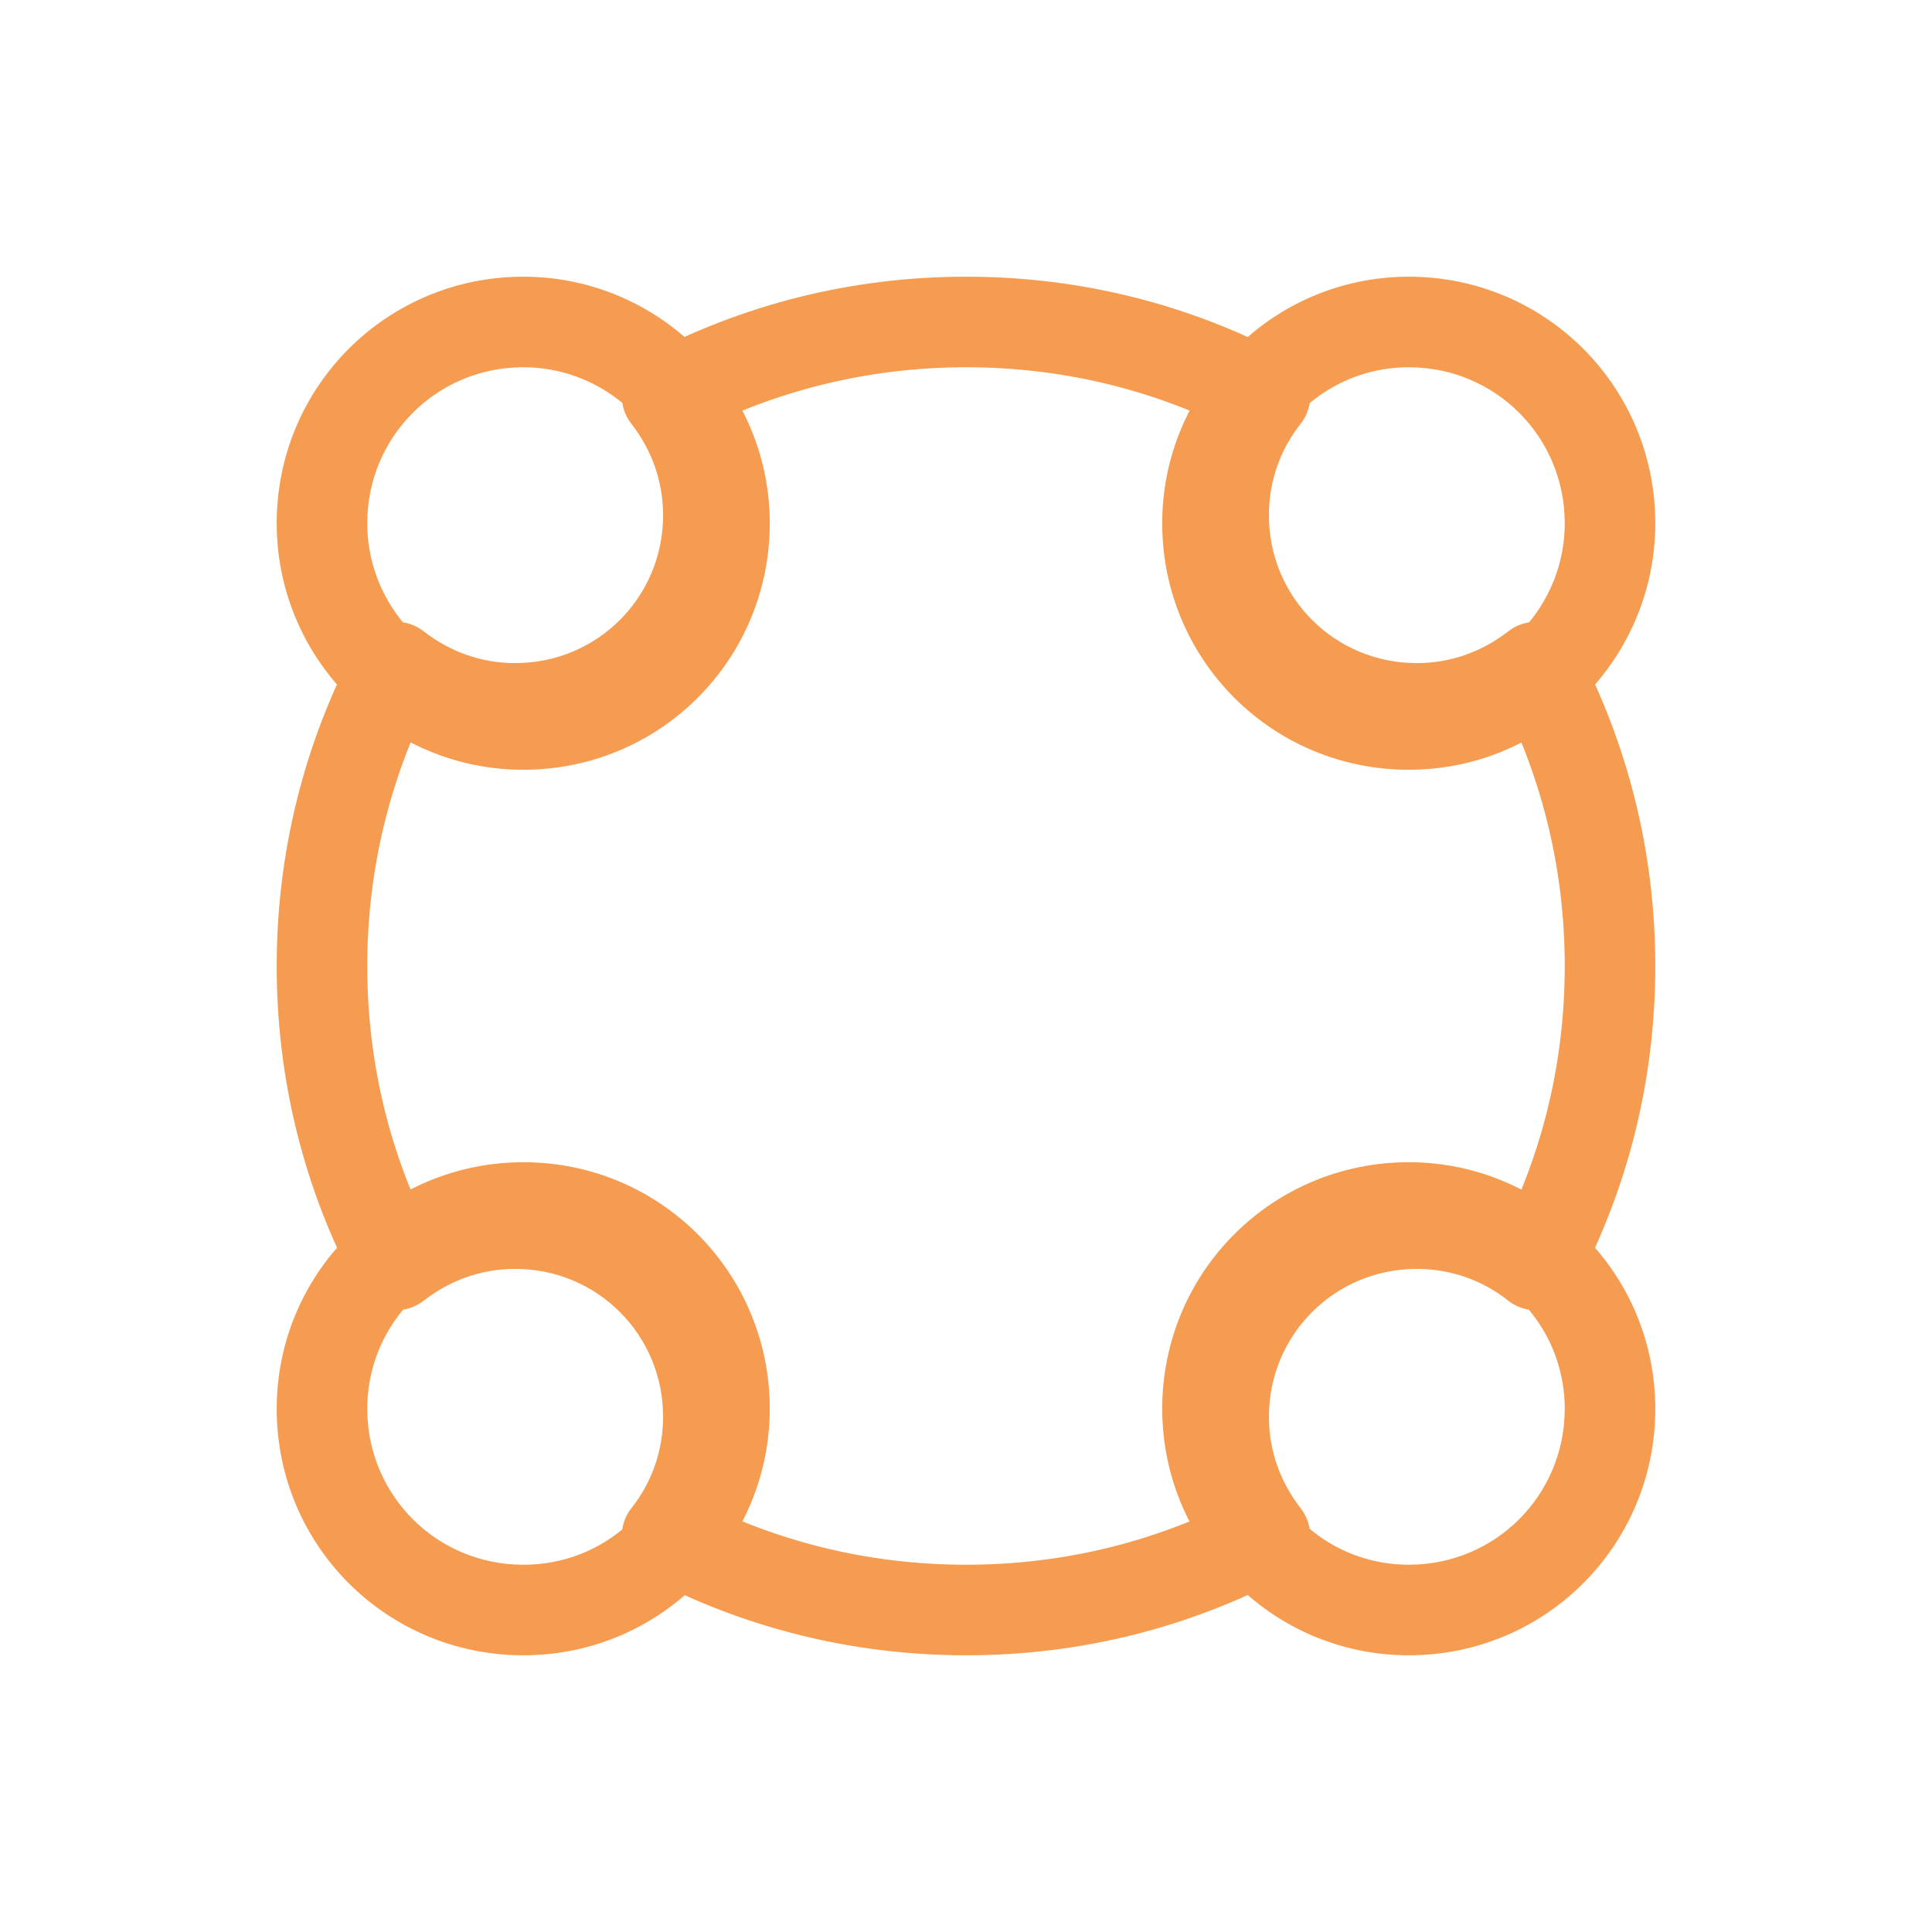 <svg width="32" height="32" viewBox="0 0 32 32" fill="none" xmlns="http://www.w3.org/2000/svg">
<path d="M25.392 11.287L24.928 10.698L24.926 10.699L25.392 11.287ZM20.714 6.608V5.858C20.482 5.858 20.263 5.966 20.121 6.149L20.714 6.608ZM20.725 6.608V7.358C20.958 7.358 21.177 7.251 21.319 7.067L20.725 6.608ZM6.608 11.287L6.144 11.876L6.149 11.879L6.608 11.287ZM11.287 6.608L11.879 6.149L11.876 6.144L11.287 6.608ZM20.725 25.392L21.319 24.933C21.177 24.75 20.958 24.642 20.725 24.642V25.392ZM20.714 25.392L20.126 25.858C20.268 26.037 20.484 26.142 20.714 26.142V25.392ZM25.392 20.714H26.142C26.142 20.482 26.035 20.263 25.852 20.121L25.392 20.714ZM25.392 20.725H24.642C24.642 20.958 24.75 21.177 24.933 21.319L25.392 20.725ZM11.287 25.392L11.879 25.852L11.879 25.852L11.287 25.392ZM6.608 20.725L7.067 21.319C7.251 21.177 7.358 20.958 7.358 20.725H6.608ZM6.608 20.714L6.143 20.126C5.963 20.268 5.858 20.484 5.858 20.714H6.608ZM8.667 20V19.25V20ZM25.443 20.952L24.977 21.54C25.152 21.678 25.379 21.732 25.597 21.686C25.815 21.64 26.001 21.5 26.106 21.303L25.443 20.952ZM20.952 25.443L21.303 26.106C21.499 26.002 21.639 25.817 21.685 25.601C21.732 25.384 21.68 25.158 21.544 24.983L20.952 25.443ZM11.049 25.443L10.46 24.977C10.322 25.152 10.269 25.379 10.315 25.597C10.36 25.815 10.501 26.001 10.697 26.106L11.049 25.443ZM6.557 20.952L5.895 21.303C5.998 21.499 6.183 21.639 6.4 21.685C6.616 21.732 6.842 21.68 7.017 21.544L6.557 20.952ZM6.557 11.049L7.017 10.456C6.842 10.32 6.616 10.269 6.4 10.315C6.183 10.362 5.998 10.502 5.895 10.697L6.557 11.049ZM11.049 6.557L10.697 5.895C10.502 5.998 10.362 6.183 10.315 6.4C10.269 6.616 10.32 6.842 10.456 7.017L11.049 6.557ZM20.952 6.557L21.54 7.023C21.678 6.848 21.732 6.621 21.686 6.403C21.64 6.185 21.5 5.999 21.303 5.895L20.952 6.557ZM25.443 11.049L26.106 10.697C26.002 10.502 25.817 10.362 25.601 10.315C25.384 10.269 25.158 10.32 24.983 10.456L25.443 11.049ZM25.917 8.667C25.917 9.49 25.529 10.224 24.928 10.698L25.856 11.876C26.799 11.133 27.417 9.973 27.417 8.667H25.917ZM24.926 10.699C24.493 11.042 23.942 11.25 23.334 11.25V12.75C24.292 12.75 25.169 12.42 25.858 11.875L24.926 10.699ZM23.334 11.25C21.9 11.25 20.75 10.101 20.75 8.667H19.25C19.25 10.929 21.071 12.75 23.334 12.75V11.25ZM20.75 8.667C20.75 8.062 20.956 7.52 21.306 7.068L20.121 6.149C19.582 6.843 19.25 7.704 19.25 8.667H20.75ZM20.714 7.358H20.725V5.858H20.714V7.358ZM21.319 7.067C21.778 6.472 22.509 6.083 23.334 6.083V4.583C22.029 4.583 20.865 5.2 20.132 6.15L21.319 7.067ZM23.334 6.083C24.767 6.083 25.917 7.233 25.917 8.667H27.417C27.417 6.405 25.596 4.583 23.334 4.583V6.083ZM11.25 8.667C11.25 10.101 10.101 11.25 8.667 11.25V12.75C10.929 12.75 12.75 10.929 12.75 8.667H11.25ZM8.667 11.25C8.062 11.25 7.52 11.044 7.068 10.694L6.149 11.879C6.843 12.418 7.704 12.75 8.667 12.75V11.25ZM7.072 10.698C6.472 10.224 6.083 9.49 6.083 8.667H4.583C4.583 9.973 5.201 11.133 6.144 11.876L7.072 10.698ZM6.083 8.667C6.083 7.233 7.233 6.083 8.667 6.083V4.583C6.405 4.583 4.583 6.405 4.583 8.667H6.083ZM8.667 6.083C9.49 6.083 10.224 6.472 10.698 7.072L11.876 6.144C11.133 5.201 9.973 4.583 8.667 4.583V6.083ZM10.694 7.068C11.044 7.52 11.25 8.062 11.25 8.667H12.75C12.75 7.704 12.418 6.843 11.879 6.149L10.694 7.068ZM25.917 23.334C25.917 24.767 24.767 25.917 23.334 25.917V27.417C25.596 27.417 27.417 25.596 27.417 23.334H25.917ZM23.334 25.917C22.509 25.917 21.778 25.528 21.319 24.933L20.132 25.851C20.865 26.8 22.029 27.417 23.334 27.417V25.917ZM20.725 24.642H20.714V26.142H20.725V24.642ZM21.302 24.926C20.958 24.493 20.75 23.942 20.75 23.334H19.25C19.25 24.292 19.58 25.169 20.126 25.858L21.302 24.926ZM20.75 23.334C20.75 21.9 21.9 20.75 23.334 20.75V19.25C21.071 19.25 19.25 21.071 19.25 23.334H20.75ZM23.334 20.75C23.938 20.75 24.48 20.956 24.932 21.306L25.852 20.121C25.157 19.582 24.296 19.25 23.334 19.25V20.75ZM24.642 20.714V20.725H26.142V20.714H24.642ZM24.933 21.319C25.528 21.778 25.917 22.509 25.917 23.334H27.417C27.417 22.029 26.8 20.865 25.851 20.132L24.933 21.319ZM11.25 23.334C11.25 23.938 11.044 24.48 10.694 24.932L11.879 25.852C12.418 25.157 12.75 24.296 12.75 23.334H11.25ZM10.694 24.932C10.225 25.537 9.495 25.917 8.667 25.917V27.417C9.968 27.417 11.132 26.815 11.879 25.852L10.694 24.932ZM8.667 25.917C7.233 25.917 6.083 24.767 6.083 23.334H4.583C4.583 25.596 6.405 27.417 8.667 27.417V25.917ZM6.083 23.334C6.083 22.509 6.472 21.778 7.067 21.319L6.15 20.132C5.2 20.865 4.583 22.029 4.583 23.334H6.083ZM7.358 20.725V20.714H5.858V20.725H7.358ZM7.074 21.302C7.508 20.958 8.058 20.75 8.667 20.75V19.25C7.708 19.25 6.832 19.58 6.143 20.126L7.074 21.302ZM8.667 20.75C10.101 20.75 11.25 21.9 11.25 23.334H12.75C12.75 21.071 10.929 19.25 8.667 19.25L8.667 20.75ZM25.917 16C25.917 17.672 25.51 19.225 24.78 20.6L26.106 21.303C26.948 19.715 27.417 17.921 27.417 16H25.917ZM25.909 20.364C25.242 19.836 24.394 19.517 23.467 19.517V21.017C24.044 21.017 24.566 21.214 24.977 21.54L25.909 20.364ZM23.467 19.517C21.279 19.517 19.517 21.279 19.517 23.467H21.017C21.017 22.107 22.107 21.017 23.467 21.017V19.517ZM19.517 23.467C19.517 24.398 19.838 25.231 20.359 25.903L21.544 24.983C21.212 24.554 21.017 24.04 21.017 23.467H19.517ZM20.6 24.78C19.225 25.51 17.672 25.917 16 25.917V27.417C17.921 27.417 19.715 26.948 21.303 26.106L20.6 24.78ZM16 25.917C14.339 25.917 12.775 25.51 11.4 24.78L10.697 26.106C12.286 26.948 14.091 27.417 16 27.417V25.917ZM11.637 25.909C12.164 25.242 12.483 24.394 12.483 23.467H10.983C10.983 24.044 10.786 24.566 10.46 24.977L11.637 25.909ZM12.483 23.467C12.483 21.279 10.722 19.517 8.534 19.517V21.017C9.893 21.017 10.983 22.107 10.983 23.467H12.483ZM8.534 19.517C7.602 19.517 6.769 19.838 6.098 20.359L7.017 21.544C7.446 21.212 7.96 21.017 8.534 21.017V19.517ZM7.22 20.6C6.49 19.225 6.083 17.672 6.083 16H4.583C4.583 17.921 5.052 19.715 5.895 21.303L7.22 20.6ZM6.083 16C6.083 14.339 6.491 12.775 7.22 11.4L5.895 10.697C5.052 12.286 4.583 14.091 4.583 16H6.083ZM6.098 11.641C6.769 12.162 7.602 12.483 8.534 12.483V10.983C7.96 10.983 7.446 10.789 7.017 10.456L6.098 11.641ZM8.534 12.483C10.722 12.483 12.483 10.722 12.483 8.534H10.983C10.983 9.893 9.893 10.983 8.534 10.983V12.483ZM12.483 8.534C12.483 7.602 12.162 6.769 11.641 6.098L10.456 7.017C10.789 7.446 10.983 7.96 10.983 8.534H12.483ZM11.4 7.22C12.775 6.491 14.339 6.083 16 6.083V4.583C14.091 4.583 12.286 5.052 10.697 5.895L11.4 7.22ZM16 6.083C17.672 6.083 19.225 6.49 20.6 7.22L21.303 5.895C19.715 5.052 17.921 4.583 16 4.583V6.083ZM20.364 6.092C19.836 6.758 19.517 7.606 19.517 8.534H21.017C21.017 7.956 21.214 7.434 21.54 7.023L20.364 6.092ZM19.517 8.534C19.517 10.722 21.279 12.483 23.467 12.483V10.983C22.107 10.983 21.017 9.893 21.017 8.534H19.517ZM23.467 12.483C24.398 12.483 25.231 12.162 25.903 11.641L24.983 10.456C24.554 10.789 24.04 10.983 23.467 10.983V12.483ZM24.78 11.4C25.51 12.775 25.917 14.339 25.917 16H27.417C27.417 14.091 26.948 12.286 26.106 10.697L24.78 11.4Z" fill="#F69C51"/>
</svg>
